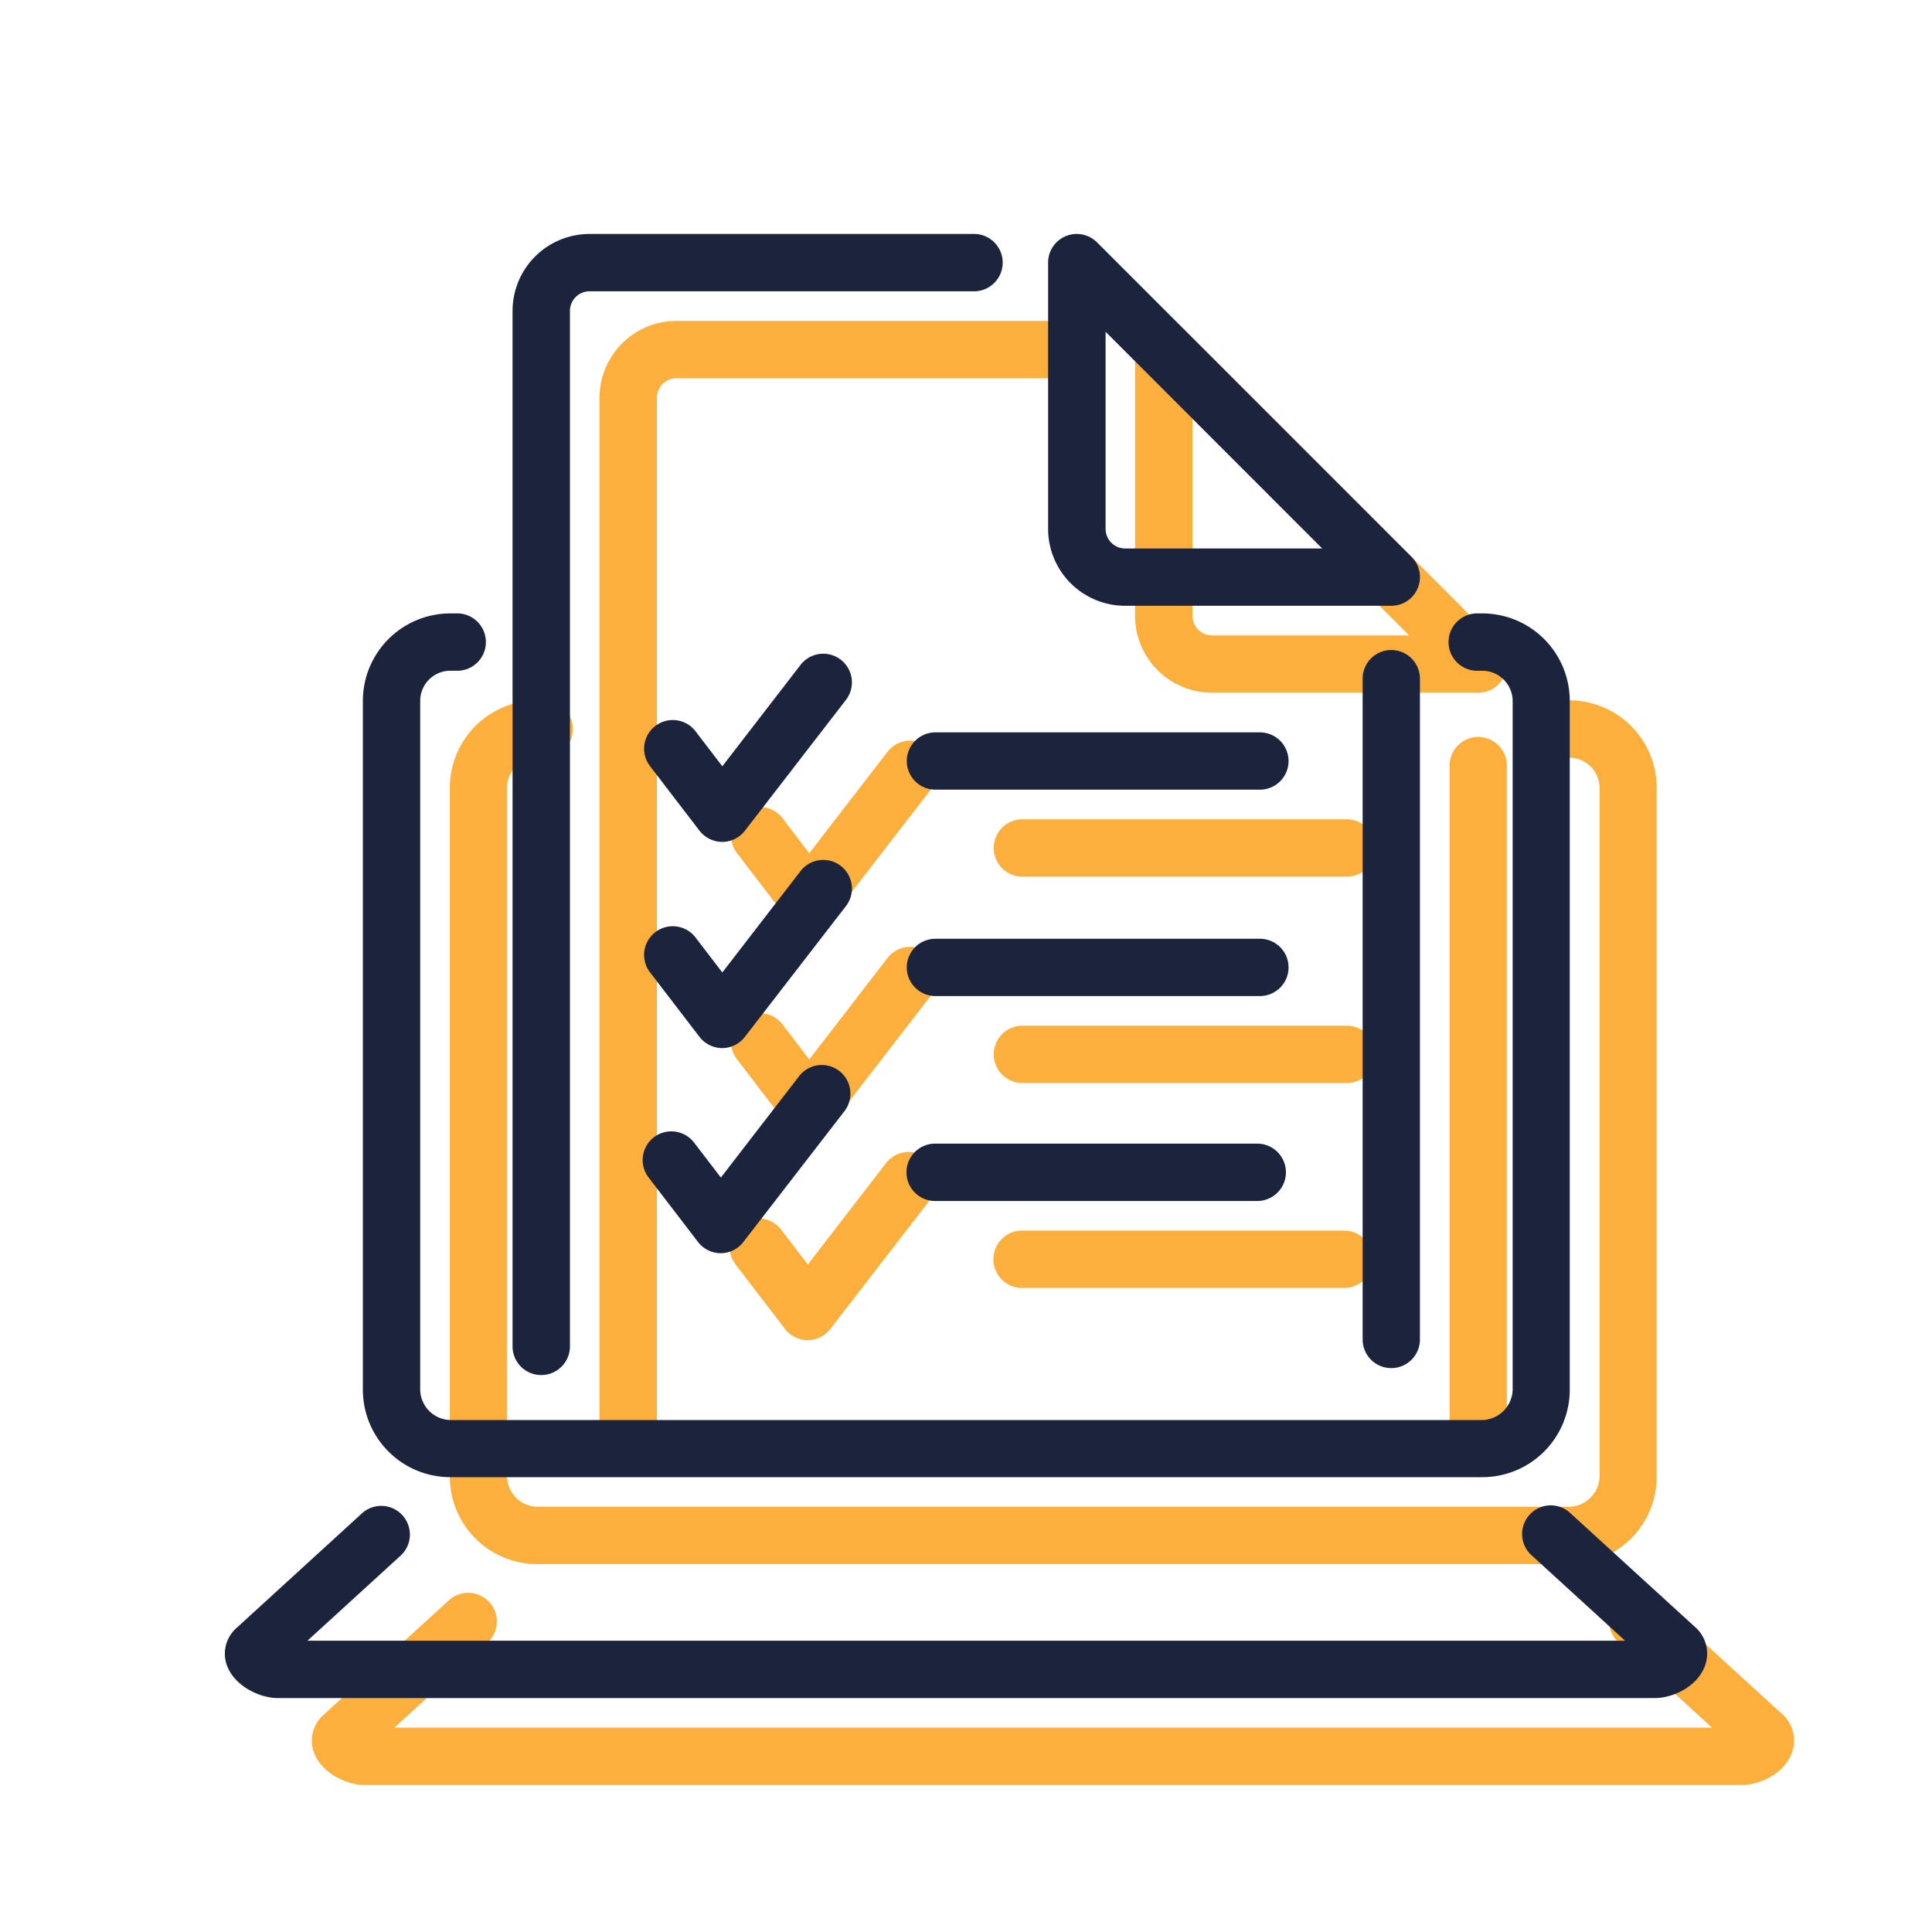 <svg id="Layer_1" data-name="Layer 1" xmlns="http://www.w3.org/2000/svg" viewBox="0 0 400 400"><defs><style>.cls-1{fill:#fcaf3c;}.cls-2{fill:#1c233d;}</style></defs><path class="cls-1" d="M360.64,369.56H75.47c-3.78,0-8.83-2.51-10.41-6.56a7.08,7.08,0,0,1,1.87-7.91l26-23.76a5.93,5.93,0,1,1,8,8.76l-19.28,17.6H354.45l-19.27-17.61a5.93,5.93,0,1,1,8-8.75L369.1,355c.16.14.31.29.46.45a7,7,0,0,1,.48.6,7.34,7.34,0,0,1,.59,7.67C368.76,367.52,364.09,369.56,360.64,369.56Zm-35.7-45.73H111.13a18.11,18.11,0,0,1-18-18.09V163.09A18.11,18.11,0,0,1,111.19,145h1.71a5.94,5.94,0,0,1,0,11.87h-1.71a6.23,6.23,0,0,0-6.22,6.22V305.8a6.39,6.39,0,0,0,6.22,6.16H325a6.47,6.47,0,0,0,6.18-6.22V163.09a6.31,6.31,0,0,0-6.22-6.22h-1.36a5.94,5.94,0,0,1,0-11.87h1.36A18.11,18.11,0,0,1,343,163.09V305.74a18.11,18.11,0,0,1-18,18.09h-.09ZM130.05,302.69a5.93,5.93,0,0,1-5.93-5.93V82.37A15.94,15.94,0,0,1,140,66.44h79.9a5.94,5.94,0,0,1,0,11.87H140A4.06,4.06,0,0,0,136,82.37V296.76A5.94,5.94,0,0,1,130.05,302.69Zm176-1.44a5.92,5.92,0,0,1-5.93-5.93V158.51a5.93,5.93,0,0,1,11.86,0V295.32A5.92,5.92,0,0,1,306.08,301.25Zm0-157.83H251A15.94,15.94,0,0,1,235,127.5V72.37a5.93,5.93,0,0,1,10.13-4.19l65.12,65.12a5.93,5.93,0,0,1-4.2,10.12ZM246.9,86.69V127.5a4.06,4.06,0,0,0,4.06,4.06h40.8Z"/><path class="cls-1" d="M167.52,192.31h0a6,6,0,0,1-4.7-2.33l-10.24-13.36A5.93,5.93,0,0,1,162,169.4l5.55,7.25,16.2-21a5.93,5.93,0,0,1,9.39,7.26L172.22,190A6,6,0,0,1,167.52,192.31Z"/><path class="cls-1" d="M278.85,181.49H211.67a5.93,5.93,0,1,1,0-11.86h67.18a5.93,5.93,0,0,1,0,11.86Z"/><path class="cls-1" d="M167.52,235h0a6,6,0,0,1-4.7-2.33l-10.24-13.36a5.93,5.93,0,0,1,9.42-7.22l5.55,7.25,16.2-21a5.93,5.93,0,0,1,9.39,7.26l-20.91,27.06A6,6,0,0,1,167.52,235Z"/><path class="cls-1" d="M278.85,224.22H211.67a5.93,5.93,0,1,1,0-11.86h67.18a5.93,5.93,0,0,1,0,11.86Z"/><path class="cls-1" d="M167.22,277.46h0a5.93,5.93,0,0,1-4.7-2.32l-10.24-13.36a5.93,5.93,0,0,1,9.42-7.22l5.55,7.24,16.2-21a5.93,5.93,0,1,1,9.38,7.26l-20.91,27.06A5.92,5.92,0,0,1,167.22,277.46Z"/><path class="cls-1" d="M278.54,266.65H211.37a5.94,5.94,0,0,1,0-11.87h67.17a5.94,5.94,0,0,1,0,11.87Z"/><path class="cls-2" d="M342.64,351.56H57.47c-3.78,0-8.83-2.51-10.41-6.56a7.08,7.08,0,0,1,1.87-7.91l26-23.76a5.93,5.93,0,1,1,8,8.76l-19.28,17.6H336.45l-19.27-17.61a5.93,5.93,0,1,1,8-8.75L351.1,337c.16.14.31.29.46.45a7,7,0,0,1,.48.6,7.34,7.34,0,0,1,.59,7.67C350.76,349.52,346.09,351.56,342.64,351.56Zm-35.7-45.73H93.13a18.11,18.11,0,0,1-18-18.09V145.09A18.11,18.11,0,0,1,93.19,127H94.9a5.94,5.94,0,0,1,0,11.87H93.19A6.23,6.23,0,0,0,87,145.09V287.8A6.39,6.39,0,0,0,93.19,294H307a6.47,6.47,0,0,0,6.18-6.22V145.09a6.31,6.31,0,0,0-6.22-6.22h-1.36a5.94,5.94,0,0,1,0-11.87h1.36A18.11,18.11,0,0,1,325,145.09V287.74a18.11,18.11,0,0,1-18,18.09h-.09ZM112.05,284.69a5.93,5.93,0,0,1-5.93-5.93V64.37A15.94,15.94,0,0,1,122,48.44h79.9a5.94,5.94,0,0,1,0,11.87H122A4.06,4.06,0,0,0,118,64.37V278.76A5.94,5.94,0,0,1,112.05,284.69Zm176-1.44a5.92,5.92,0,0,1-5.93-5.93V140.51a5.93,5.93,0,0,1,11.86,0V277.32A5.92,5.92,0,0,1,288.08,283.25Zm0-157.83H233A15.94,15.94,0,0,1,217,109.5V54.37a5.93,5.93,0,0,1,10.13-4.19l65.12,65.12a5.93,5.93,0,0,1-4.2,10.12ZM228.9,68.69V109.5a4.06,4.06,0,0,0,4.06,4.06h40.8Z"/><path class="cls-2" d="M149.52,174.31h0a6,6,0,0,1-4.7-2.33l-10.24-13.36A5.93,5.93,0,0,1,144,151.4l5.55,7.25,16.2-21a5.93,5.93,0,0,1,9.39,7.26L154.22,172A6,6,0,0,1,149.52,174.31Z"/><path class="cls-2" d="M260.85,163.49H193.67a5.93,5.93,0,1,1,0-11.86h67.18a5.93,5.93,0,0,1,0,11.86Z"/><path class="cls-2" d="M149.52,217h0a6,6,0,0,1-4.7-2.33l-10.24-13.36a5.93,5.93,0,0,1,9.42-7.22l5.55,7.25,16.2-21a5.93,5.93,0,0,1,9.39,7.26l-20.91,27.06A6,6,0,0,1,149.52,217Z"/><path class="cls-2" d="M260.85,206.22H193.67a5.93,5.93,0,1,1,0-11.86h67.18a5.93,5.93,0,0,1,0,11.86Z"/><path class="cls-2" d="M149.22,259.46h0a5.93,5.93,0,0,1-4.7-2.32l-10.24-13.36a5.93,5.93,0,0,1,9.42-7.22l5.55,7.24,16.2-21a5.93,5.93,0,0,1,9.38,7.26l-20.91,27.06A5.92,5.92,0,0,1,149.22,259.46Z"/><path class="cls-2" d="M260.54,248.65H193.37a5.94,5.94,0,0,1,0-11.87h67.17a5.94,5.94,0,0,1,0,11.87Z"/></svg>